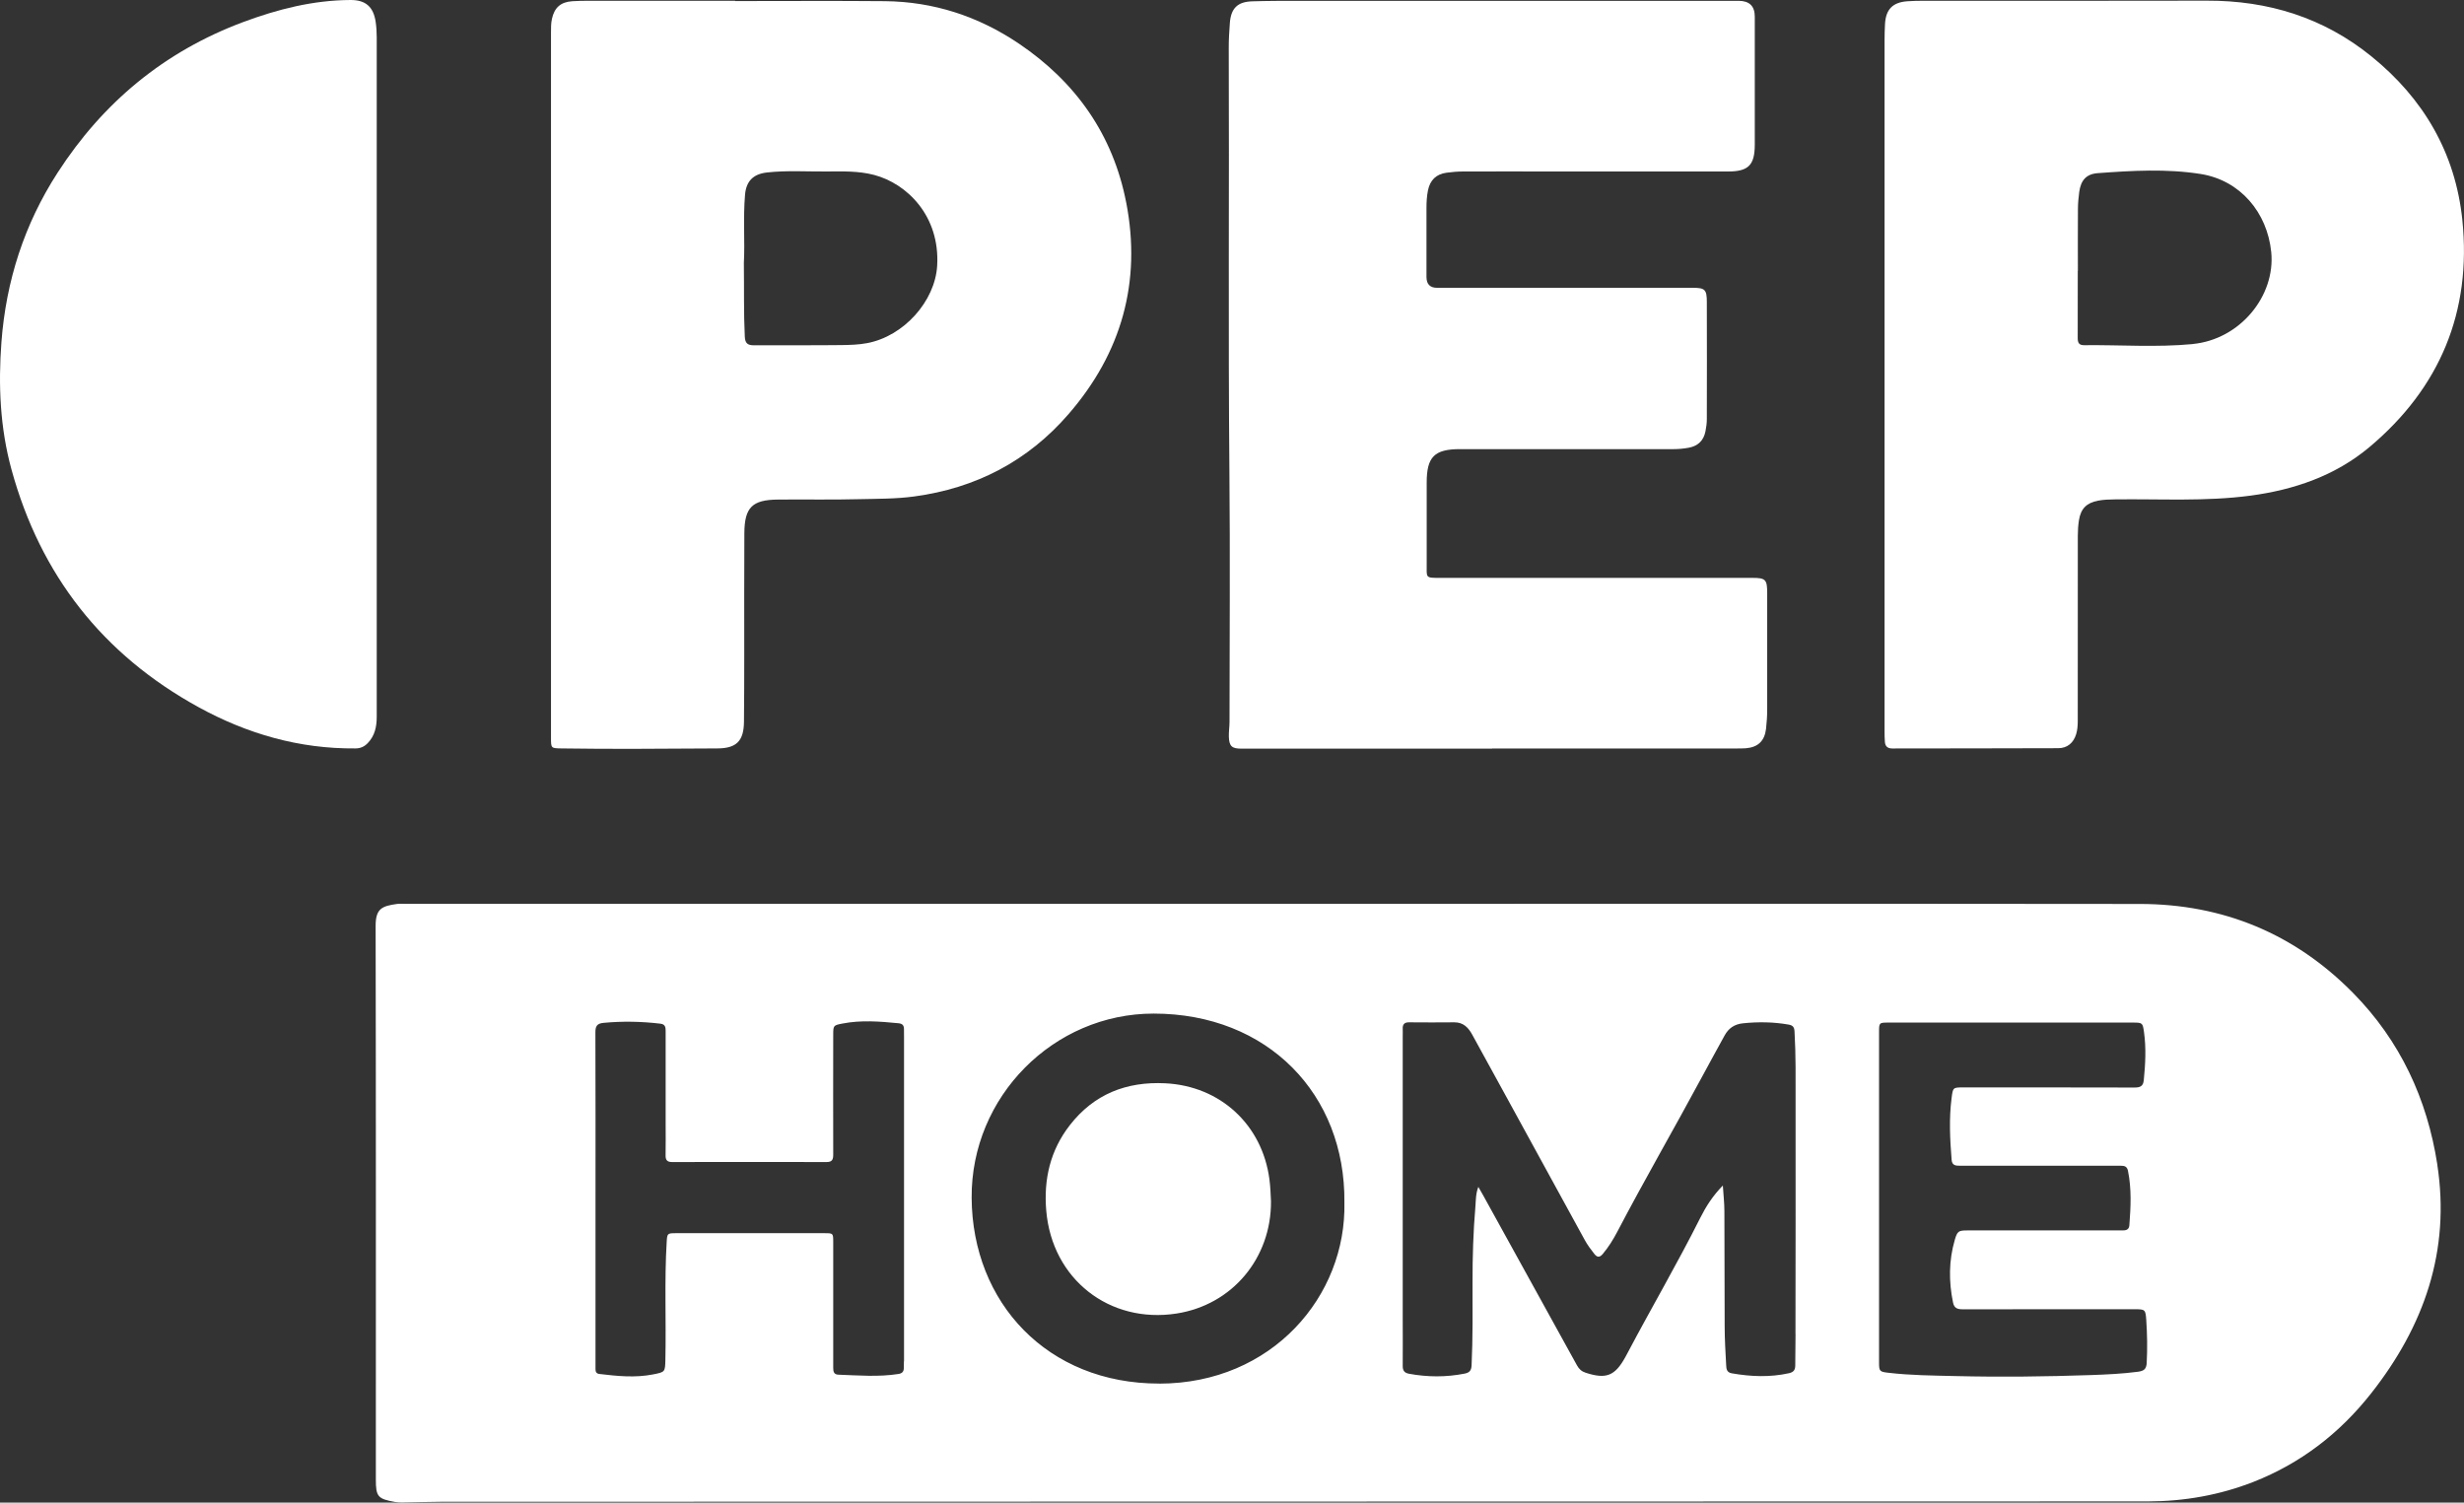 <?xml version="1.0" encoding="UTF-8"?><svg id="Layer_1" xmlns="http://www.w3.org/2000/svg" viewBox="0 0 446.12 272.06"><rect x="0" y="0" width="446.12" height="272.06" fill="#333333" stroke="none"/><defs><style>.cls-1{fill:#fff;stroke-width:0px;}</style></defs><path class="cls-1" d="m270.15,135.54v-.02c14.72,0,29.44,0,44.15,0,.61,0,1.22.01,1.82-.04,2.2-.19,3.37-1.34,3.63-3.51.14-1.21.21-2.41.21-3.63-.01-6.98,0-13.96,0-20.94,0-2.48-.28-2.77-2.7-2.77-18.81,0-37.63,0-56.44,0-2.83,0-2.5.04-2.51-2.56-.01-4.89,0-9.79,0-14.68,0-4.67,1.39-6.07,6.02-6.07,12.9,0,25.79,0,38.69,0,.92,0,1.82-.09,2.71-.25,1.68-.3,2.72-1.29,3.05-2.96.15-.74.25-1.5.25-2.25.02-7.06.02-14.11,0-21.17,0-2.26-.34-2.58-2.52-2.58-15.44,0-30.88,0-46.32,0q-1.91,0-1.92-1.95c0-4.17,0-8.35,0-12.52,0-1.07.06-2.12.27-3.17.38-1.86,1.49-2.95,3.37-3.2,1.01-.14,2.04-.22,3.06-.22,5.58-.02,11.15,0,16.73,0,10.39,0,20.79,0,31.18,0,3.67,0,4.82-1.15,4.83-4.83.01-7.74,0-15.48,0-23.21q0-2.85-2.91-2.86c-26.55,0-53.11,0-79.66,0-2.81,0-5.61,0-8.42.09-2.68.08-3.85,1.28-4.05,3.92-.11,1.51-.21,3.02-.2,4.54.1,25.6-.11,51.21.12,76.81.14,15.06.03,30.12.02,45.18,0,.91-.15,1.82-.12,2.72.06,1.7.55,2.14,2.24,2.14,15.14,0,30.27,0,45.41,0Z"/><path class="cls-1" d="m68.21,67.85c0-20.37,0-40.74,0-61.11,0-.95-.06-1.89-.2-2.83C67.6,1.24,66.2-.01,63.48,0c-6.76.03-13.19,1.66-19.49,4.01-14.26,5.33-25.35,14.54-33.57,27.27C4.39,40.61,1.1,50.86.26,61.93c-.59,7.81-.25,15.55,1.83,23.12,5.24,19.07,16.5,33.46,33.86,42.99,8.82,4.84,18.24,7.56,28.39,7.47.91,0,1.6-.31,2.22-.94,1.32-1.35,1.65-3.02,1.65-4.81,0-20.63,0-41.27,0-61.9Z"/><path class="cls-1" d="m210.97,196.14c-7.03-.35-12.91,1.97-17.27,7.58-3.54,4.55-4.76,9.79-4.27,15.5,1.06,12.41,11.46,20.48,23.57,18.61,10.15-1.57,17.18-10.08,17.12-20.31-.06-1.32-.11-2.64-.28-3.97-1.29-9.9-8.9-16.92-18.87-17.41Z"/><path class="cls-1" d="m441.29,210.86c-1.84-11.91-6.74-22.42-15.23-31.05-10.57-10.75-23.54-16.12-38.6-16.14-52.16-.06-104.32-.02-156.48-.02-52.47,0-104.93,0-157.4,0-.57,0-1.15-.05-1.71.02-2.75.38-3.86.87-3.86,3.97.07,33.42.04,66.84.04,100.26,0,3.07.36,3.49,3.44,4.04.44.08.9.11,1.36.1,2.35-.03,4.7-.13,7.05-.13,102.35-.02,204.7-.04,307.05-.06.64,0,1.29,0,1.93,0,6.59-.02,12.98-1.14,19.12-3.54,8.58-3.37,15.62-8.81,21.3-16.02,9.6-12.18,14.39-25.81,11.98-41.45Zm-277.63,35.62c0,.42-.02.83-.02,1.25-.01.63-.32.94-.96,1.04-3.63.57-7.26.26-10.89.13-.84-.03-.93-.6-.93-1.26,0-2.85,0-5.69,0-8.54,0-4.78,0-9.56,0-14.34,0-1.43-.05-1.48-1.48-1.48-9.03,0-18.06,0-27.09,0-1.46,0-1.49.09-1.58,1.54-.43,7.13-.08,14.26-.24,21.39-.05,2.21-.06,2.21-2.22,2.64-3.25.64-6.49.31-9.73-.08-.53-.06-.7-.37-.7-.85,0-.38,0-.76,0-1.14,0-9.9,0-19.8,0-29.7,0-10.05.02-20.11-.02-30.16,0-1.12.29-1.61,1.47-1.72,3.45-.33,6.88-.26,10.32.15.9.11.93.7.93,1.39,0,5.61,0,11.23,0,16.84,0,1.86.03,3.72-.01,5.58-.02.85.26,1.24,1.17,1.24,9.33-.02,18.66-.02,28,0,1.01,0,1.18-.49,1.18-1.35-.02-7.25-.01-14.49,0-21.74,0-1.63.05-1.67,1.64-1.98,3.4-.67,6.79-.39,10.19-.06.74.07.99.43.98,1.1,0,.46.01.91.01,1.37,0,19.57,0,39.15,0,58.72Zm46.24,4.03c-20.27.03-33.86-14.65-33.98-33.63-.12-18.34,14.84-33.36,32.94-33.36,20.67,0,34.76,14.62,34.55,34.2.38,16.9-13.04,32.77-33.51,32.8Zm115.19-8.98c0,1.9-.05,3.79-.05,5.69,0,.8-.28,1.22-1.12,1.41-3.47.77-6.92.63-10.38.02-.96-.17-.97-.86-1.01-1.51-.13-2.31-.26-4.62-.27-6.93-.04-6.98-.01-13.96-.05-20.94,0-1.43-.17-2.86-.28-4.62-1.84,1.88-3.05,3.8-4.07,5.82-4.15,8.28-8.83,16.26-13.15,24.44-.14.27-.29.54-.43.8-1.89,3.43-3.48,4.04-7.18,2.84-.74-.24-1.21-.66-1.58-1.34-5.67-10.3-11.35-20.59-17.04-30.88-.24-.43-.49-.85-.82-1.43-.48,1.24-.44,2.41-.53,3.54-.39,4.57-.53,9.16-.52,13.75.01,5.01.06,10.01-.17,15.01-.04.96-.4,1.34-1.28,1.51-3.35.66-6.7.64-10.06.02-.81-.15-1.14-.57-1.13-1.4.03-2.77,0-5.54,0-8.31,0-17.15,0-34.29,0-51.44,0-.42.02-.84,0-1.25-.05-.84.28-1.25,1.18-1.23,2.73.03,5.46.02,8.19,0,1.59,0,2.5.94,3.19,2.19,2.05,3.72,4.09,7.45,6.13,11.17,4.75,8.68,9.51,17.36,14.26,26.04.49.9,1.1,1.72,1.74,2.53.55.7,1,.64,1.54,0,1.03-1.23,1.87-2.58,2.61-3.99,4.94-9.44,10.29-18.66,15.34-28.05,1.35-2.51,2.72-4.99,4.09-7.49.72-1.32,1.77-2.06,3.33-2.22,2.77-.29,5.52-.25,8.26.23.8.14,1.04.48,1.08,1.27.25,4.28.19,8.57.19,12.85.02,13.96,0,27.92-.02,41.88Zm63.59,5.17c-.06,1.21-.52,1.52-1.6,1.67-2.82.37-5.67.5-8.5.6-8.19.28-16.38.38-24.57.18-4.05-.1-8.11-.12-12.14-.6-1.54-.18-1.66-.28-1.66-1.81,0-10.01,0-20.03,0-30.04,0-9.94,0-19.87,0-29.81,0-1.72.02-1.74,1.69-1.74,14.79,0,29.58,0,44.38,0,1.61,0,1.67.07,1.9,1.71.41,2.91.25,5.82-.04,8.73-.11,1.08-.65,1.32-1.66,1.32-10.35-.03-20.71-.02-31.06-.02-1.82,0-1.83.02-2.07,1.88-.49,3.75-.3,7.49,0,11.23.08,1.02.73,1.07,1.52,1.07,7.05-.01,14.11,0,21.16,0,2.65,0,5.31.01,7.96,0,.69,0,1.13.14,1.29.93.67,3.27.5,6.56.25,9.85-.05.65-.43.92-1.06.92-.42,0-.83.01-1.25.01-8.99,0-17.98,0-26.97,0-1.65,0-1.86.11-2.33,1.72-1.09,3.75-1.1,7.54-.31,11.36.21,1,.8,1.2,1.72,1.2,10.39-.02,20.78-.02,31.18-.01,1.88,0,1.95.06,2.08,1.96.17,2.57.22,5.14.08,7.72Z"/><path class="cls-1" d="m445.82,39.83c-1.25-12.11-7.02-21.99-16.47-29.63C420.7,3.19,410.68.09,399.59.12c-17.11.05-34.21.01-51.32.02-.99,0-1.97.02-2.96.09-2.65.2-3.88,1.48-4.02,4.14-.05.95-.08,1.9-.08,2.84,0,20.6,0,41.19,0,61.79,0,21.17,0,42.33,0,63.5,0,.61.01,1.21.06,1.82.06.81.49,1.2,1.34,1.2,10.01-.02,20.03-.01,30.04-.05,1.65,0,2.77-.97,3.25-2.54.23-.77.29-1.56.29-2.36,0-11.19.01-22.38.01-33.57,0-.95.06-1.89.21-2.83.33-2.07,1.38-3.13,3.46-3.52,1.01-.19,2.03-.22,3.06-.23,8.18-.11,16.38.41,24.54-.68,7.93-1.06,15.35-3.61,21.52-8.78,12.77-10.71,18.54-24.53,16.83-41.13Zm-48.84,22.47c-6.53.62-13.11.13-19.66.2-.91,0-1.14-.45-1.14-1.28.02-4.06.01-8.11.01-12.17h.02c0-3.72-.02-7.43.01-11.15,0-1.06.1-2.12.24-3.17.29-2.08,1.26-3.23,3.37-3.38,6.2-.46,12.44-.82,18.6.15,7.16,1.13,12.08,6.97,12.79,14.16.78,7.89-5.62,15.81-14.24,16.63Z"/><path class="cls-1" d="m203.91,36.7c-2.38-12.3-9.13-21.85-19.46-28.82-7.3-4.92-15.41-7.59-24.27-7.67-9.03-.08-18.05-.02-27.08-.02v-.05c-8.88,0-17.75,0-26.63,0-.95,0-1.9.02-2.84.08-2.12.14-3.25,1.15-3.7,3.2-.18.83-.17,1.66-.17,2.49,0,42.56,0,85.11,0,127.67,0,1.89,0,1.9,1.88,1.93,9.41.15,18.81.04,28.22,0,3.49-.01,4.81-1.35,4.84-4.84.04-4.02.05-8.04.05-12.06,0-7.36-.02-14.72.02-22.08.03-4.66,1.42-6.04,6.07-6.08,4.89-.05,9.79.06,14.68-.07,3.33-.08,6.68-.04,9.99-.49,11.17-1.5,20.6-6.41,27.96-14.92,9.57-11.04,13.23-23.88,10.44-38.29Zm-34.23,11.41c-.38,6.43-6.05,12.78-12.7,14.02-1.54.29-3.1.33-4.64.35-5.27.07-10.54,0-15.82.04-1.12,0-1.61-.33-1.67-1.55-.21-4.28-.11-8.57-.17-13.36.21-3.77-.15-8.06.21-12.33.21-2.48,1.48-3.77,3.97-4.05,3.59-.4,7.2-.15,10.8-.18,2.88-.02,5.76-.12,8.59.62,5.95,1.56,11.96,7.42,11.43,16.44Z"/></svg>